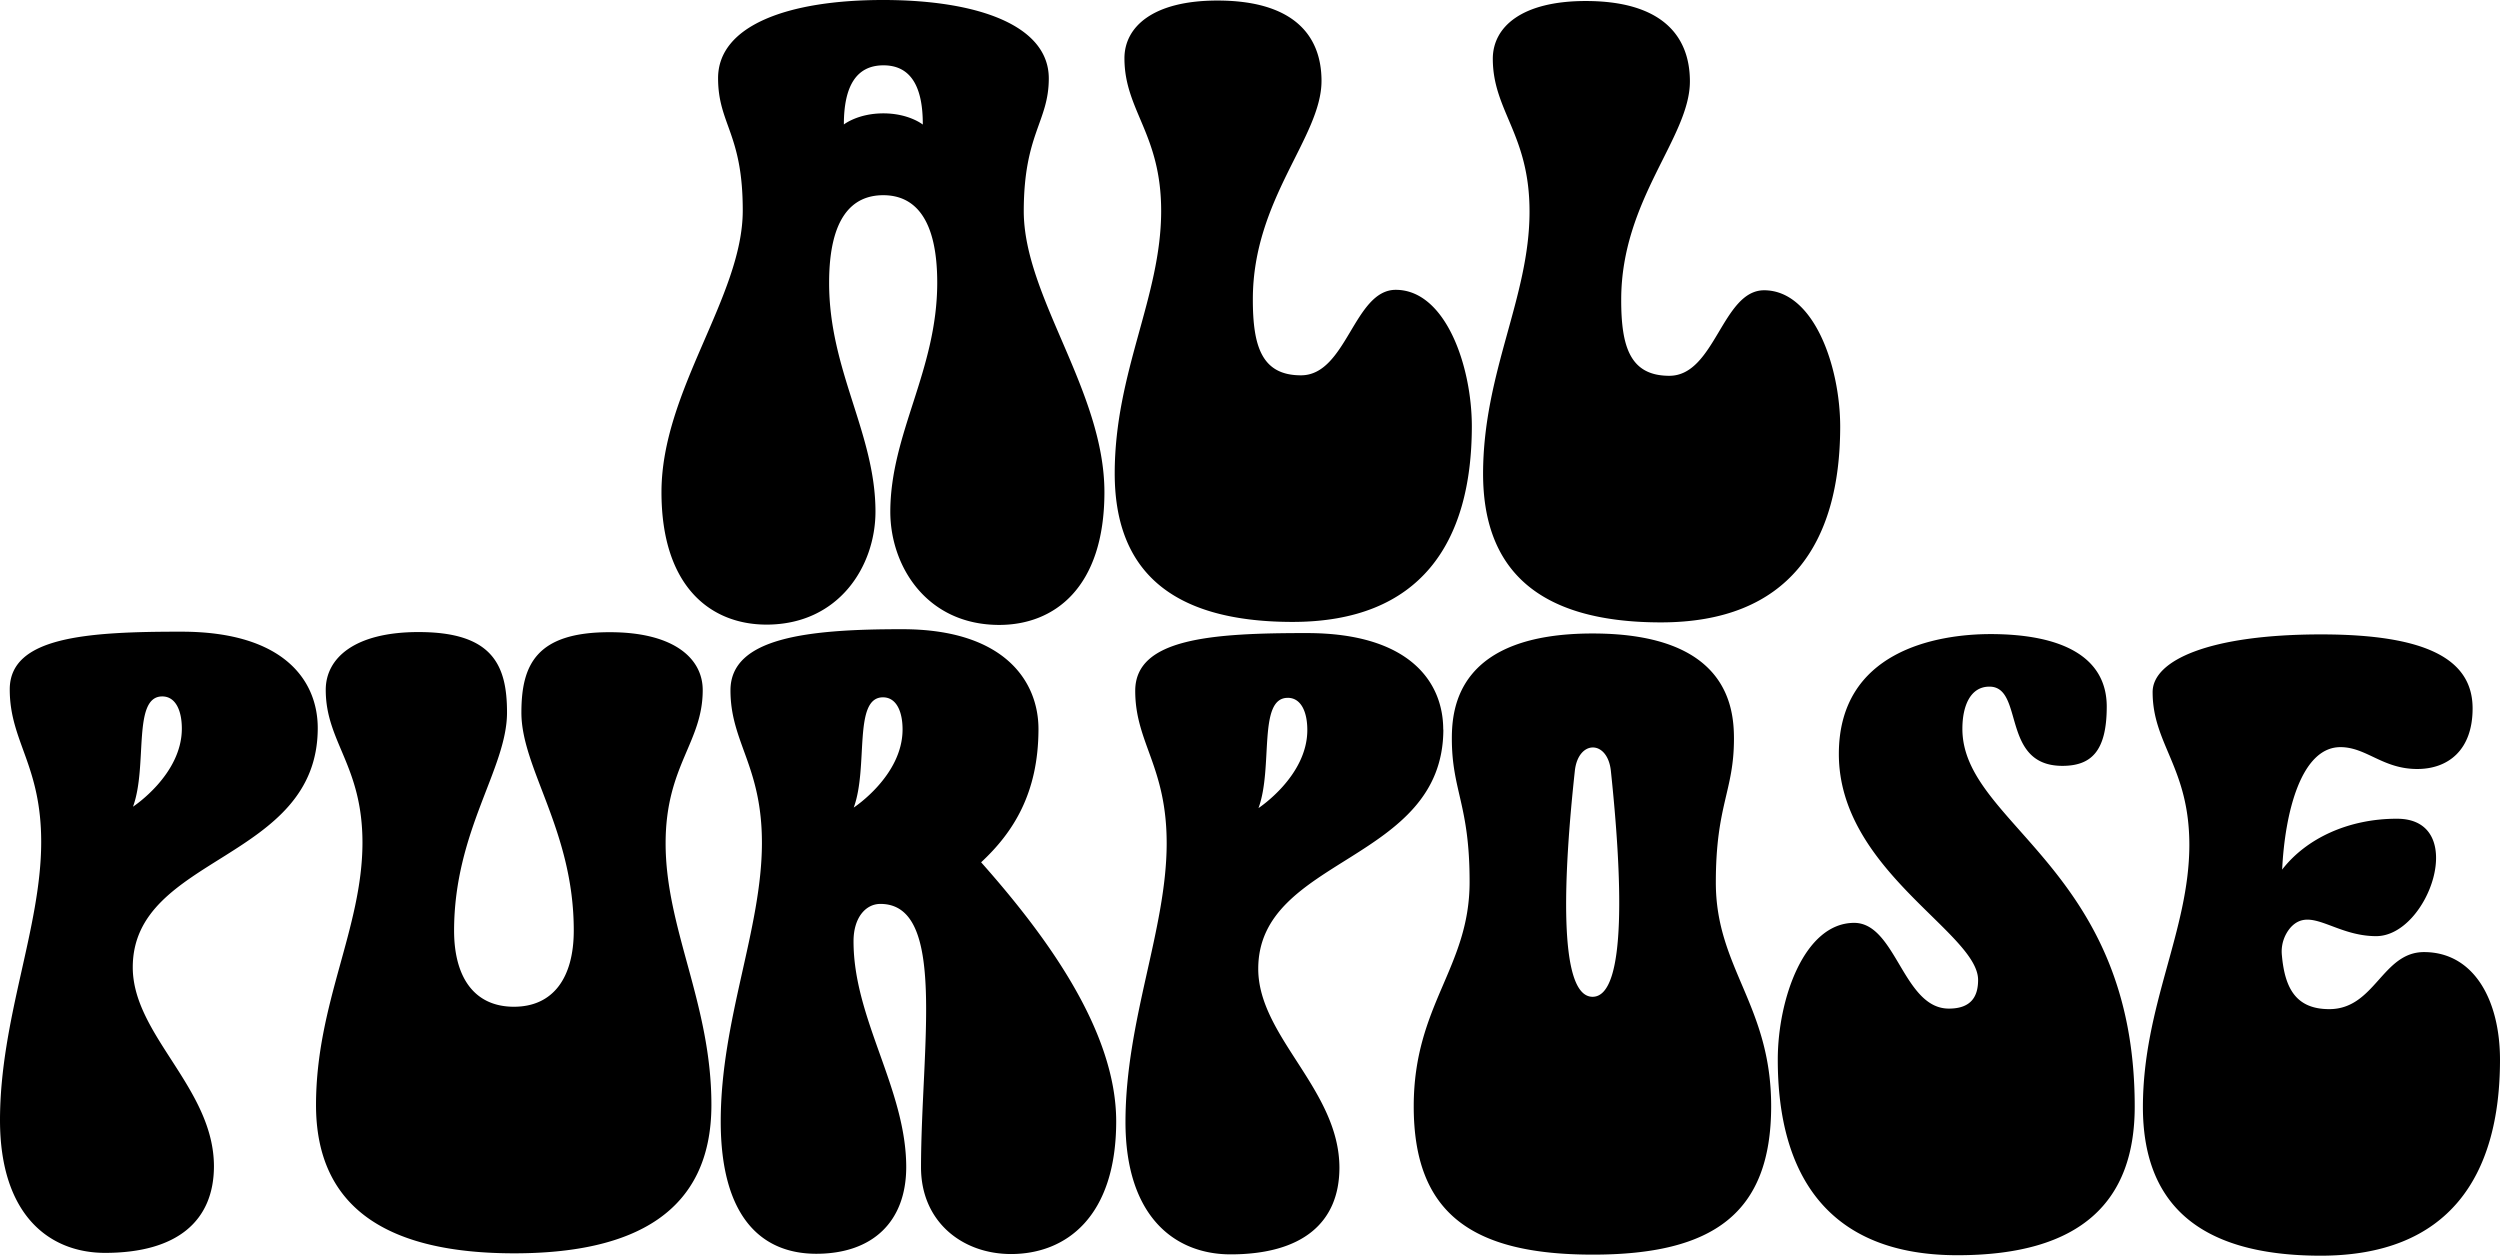 <?xml version="1.0" encoding="UTF-8"?>
<svg xmlns="http://www.w3.org/2000/svg" viewBox="0 0 1056.57 530.69">
  <g id="Layer_2" data-name="Layer 2">
    <g id="Layer_1-2" data-name="Layer 1">
      <path d="M432.67,89.16c.05-32.74,10.55-37.66,10.58-56C443.27,11.05,414,.05,373.41,0s-69.9,10.88-69.93,33c0,19.58,10.47,23.31,10.43,56.05-.05,36.22-34.29,76-34.35,118.8-.05,40.32,21,56.1,44.35,56.13,30.64,0,46.06-24.74,46.09-47.7,0-33.1-19.64-59.7-19.59-96.78,0-27.35,9.62-37,22.89-37s22.83,9.88,22.8,37.06c-.05,37.08-19.79,63.63-19.83,96.73,0,22.95,15.32,47.78,46,47.82,23.31,0,44.44-15.7,44.49-56C466.78,165.23,432.63,125.38,432.67,89.16ZM373.34,47.91c-10.82,0-16.7,4.7-16.7,4.7,0-16.22,5.29-25,16.73-25S390.06,36.43,390,52.65C390,52.65,384.17,47.92,373.34,47.91ZM558.51,34.23c0-20.14-12.87-34-44-34-27.15,0-39.28,11.06-39.29,24.39,0,22.13,15.56,31.92,15.52,64.66-.05,36.22-19.58,67.87-19.63,110.69-.05,39.45,21.88,62.8,75,62.87,54.1.07,75.87-33.29,75.93-82.62,0-25.5-11.09-57.71-32.15-57.73-17.69,0-20.76,36.15-40.07,36.13-16.6,0-20.36-12.29-20.33-32.19C529.5,84.13,558.48,58,558.51,34.23Zm155.69.2c0-20.14-12.87-34-44-34-27.15,0-39.28,11-39.3,24.39,0,22.13,15.56,31.92,15.52,64.66,0,36.22-19.57,67.87-19.63,110.69,0,39.44,21.89,62.8,75,62.87,54.1.06,75.86-33.3,75.93-82.62,0-25.5-11.09-57.71-32.15-57.74-17.7,0-20.76,36.16-40.07,36.14-16.6,0-20.36-12.29-20.33-32.19C685.19,84.32,714.17,58.17,714.2,34.43ZM134.29,307.74c0-20.14-14.35-40.71-57.39-40.77-40.61-.05-72.75,2.27-72.78,24.35S17.45,323.24,17.41,356C17.36,392.2.05,430.55,0,473.37c0,40.32,21,56.1,44.35,56.13,30.64,0,46-13.58,46.07-36.54,0-33.1-34.35-55.49-34.31-84.2C56.17,361.35,134.22,364.07,134.29,307.74ZM68.58,294.33c5.65,0,8.28,6,8.27,13.6,0,19.53-20.64,33-20.64,33C62.51,323.8,55.84,294.31,68.58,294.33Zm541.37,14c0-20.14-14.35-40.71-57.39-40.77-40.61-.05-72.75,2.27-72.78,24.35s13.33,31.92,13.29,64.67C493,392.8,475.72,431.15,475.66,474c-.05,40.32,21,56.1,44.35,56.13,30.64,0,46-13.58,46.07-36.54,0-33.1-34.35-55.49-34.31-84.2C531.83,362,609.88,364.67,610,308.34Zm-65.71-13.41c5.65,0,8.28,6,8.27,13.6,0,19.54-20.64,33-20.64,33C538.17,324.41,531.5,294.91,544.24,294.93ZM836,414.16c0,6.8-2.78,12.12-12.37,12.1-19.31,0-22.29-36.21-40-36.23-21.06,0-32.26,32.15-32.29,57.65-.07,49.33,21.61,82.74,75.71,82.81,53.09.07,75.09-23.23,75.14-62.67.13-101.11-72.88-119.39-72.83-159.82,0-9.67,3.37-17.82,11.43-17.81,14.79,0,4.72,33.45,30.78,33.48,12,0,18.78-5.86,18.8-25,0-21.17-19.08-30.65-49-30.69-23.29,0-64.16,7.37-64.22,50.58C777.05,367.73,836,394.2,836,414.16ZM414.65,364.43c13.49-12.54,24.21-29.13,24.24-56.3,0-20.14-14.34-42.15-57.39-42.21-40.61-.05-72.75,3.7-72.78,25.79s13.33,31.92,13.29,64.66c-.05,36.22-17.35,74.57-17.41,117.39-.05,40.31,17,56.09,40.34,56.12,23.89,0,38-13.59,38.06-36.55,0-33.1-22.32-62.63-22.27-95.55,0-10,5.15-15.77,11.37-15.76,28.22,0,17.21,60.47,17.15,111.32,0,22.95,17.39,36.62,38,36.65,23.3,0,44.44-15.7,44.49-56C471.75,435.43,441.82,395.05,414.65,364.43ZM360.81,341.3c6.3-17.11-.37-46.6,12.37-46.59,5.66,0,8.28,6,8.27,13.6C381.43,327.85,360.81,341.3,360.81,341.3ZM300.66,467.08c-.06,45.18-32.53,62.68-83.63,62.61s-83.53-17.64-83.47-62.82c.05-42.82,19.58-74.47,19.63-110.69,0-32.74-15.55-42.53-15.52-64.66,0-13.34,12.14-24.43,39.3-24.39,31.13,0,37.33,13.9,37.31,34,0,23.75-22.32,49.9-22.37,92.16,0,19.9,8.65,32.17,25.25,32.19s25.31-12.23,25.33-32.13c.06-42.25-22.16-68.47-22.13-92.21,0-20.14,6.26-34,37.4-33.95,27.15,0,39.25,11.16,39.23,24.49,0,22.13-15.64,31.88-15.68,64.62C281.26,392.56,300.71,424.26,300.66,467.08Zm424.5-94.17c0-32.74,7.63-38.49,7.66-60.62,0-13.34-2.71-44.49-59.56-44.56s-59.66,31.07-59.67,44.41c0,22.13,7.55,27.9,7.5,60.64,0,36.22-23.56,51.83-23.61,94.65-.06,45.18,24.34,62.75,75.45,62.81s75.55-17.44,75.61-62.62C748.59,424.8,725.11,409.13,725.16,372.91Zm-52.09,48.36c-14.79,0-12.19-52.22-7.5-95.48,1.43-13.19,13.83-13.18,15.23,0C685.38,369.08,687.85,421.29,673.07,421.27Zm383.5,26.8c-.06,49.32-21.82,82.68-75.92,82.62-53.09-.07-75-23.42-75-62.87.06-42.82,19.58-74.47,19.63-110.69,0-32.74-15.55-42.53-15.52-64.66,0-13.34,23.83-24.41,71.56-24.35,44.45.05,63.69,10.65,63.67,31.29C1045,317,1034.65,325,1021.6,325c-14.64,0-21.46-9.22-32.46-9.24-16.66,0-23.49,27.78-24.64,51.81l.11-.2c10.21-13.09,28-21.38,48.43-21.35,30.57,0,13.38,49.65-8.82,49.62-17.43,0-27.71-12.78-36.08-3.73a15.53,15.53,0,0,0-3.74,11.95c1.28,14.19,6.21,22.61,20,22.63,19.32,0,22.37-24.13,40.06-24.11C1045.47,402.39,1056.61,422.57,1056.57,448.07Z"></path>
    </g>
  </g>
</svg>
